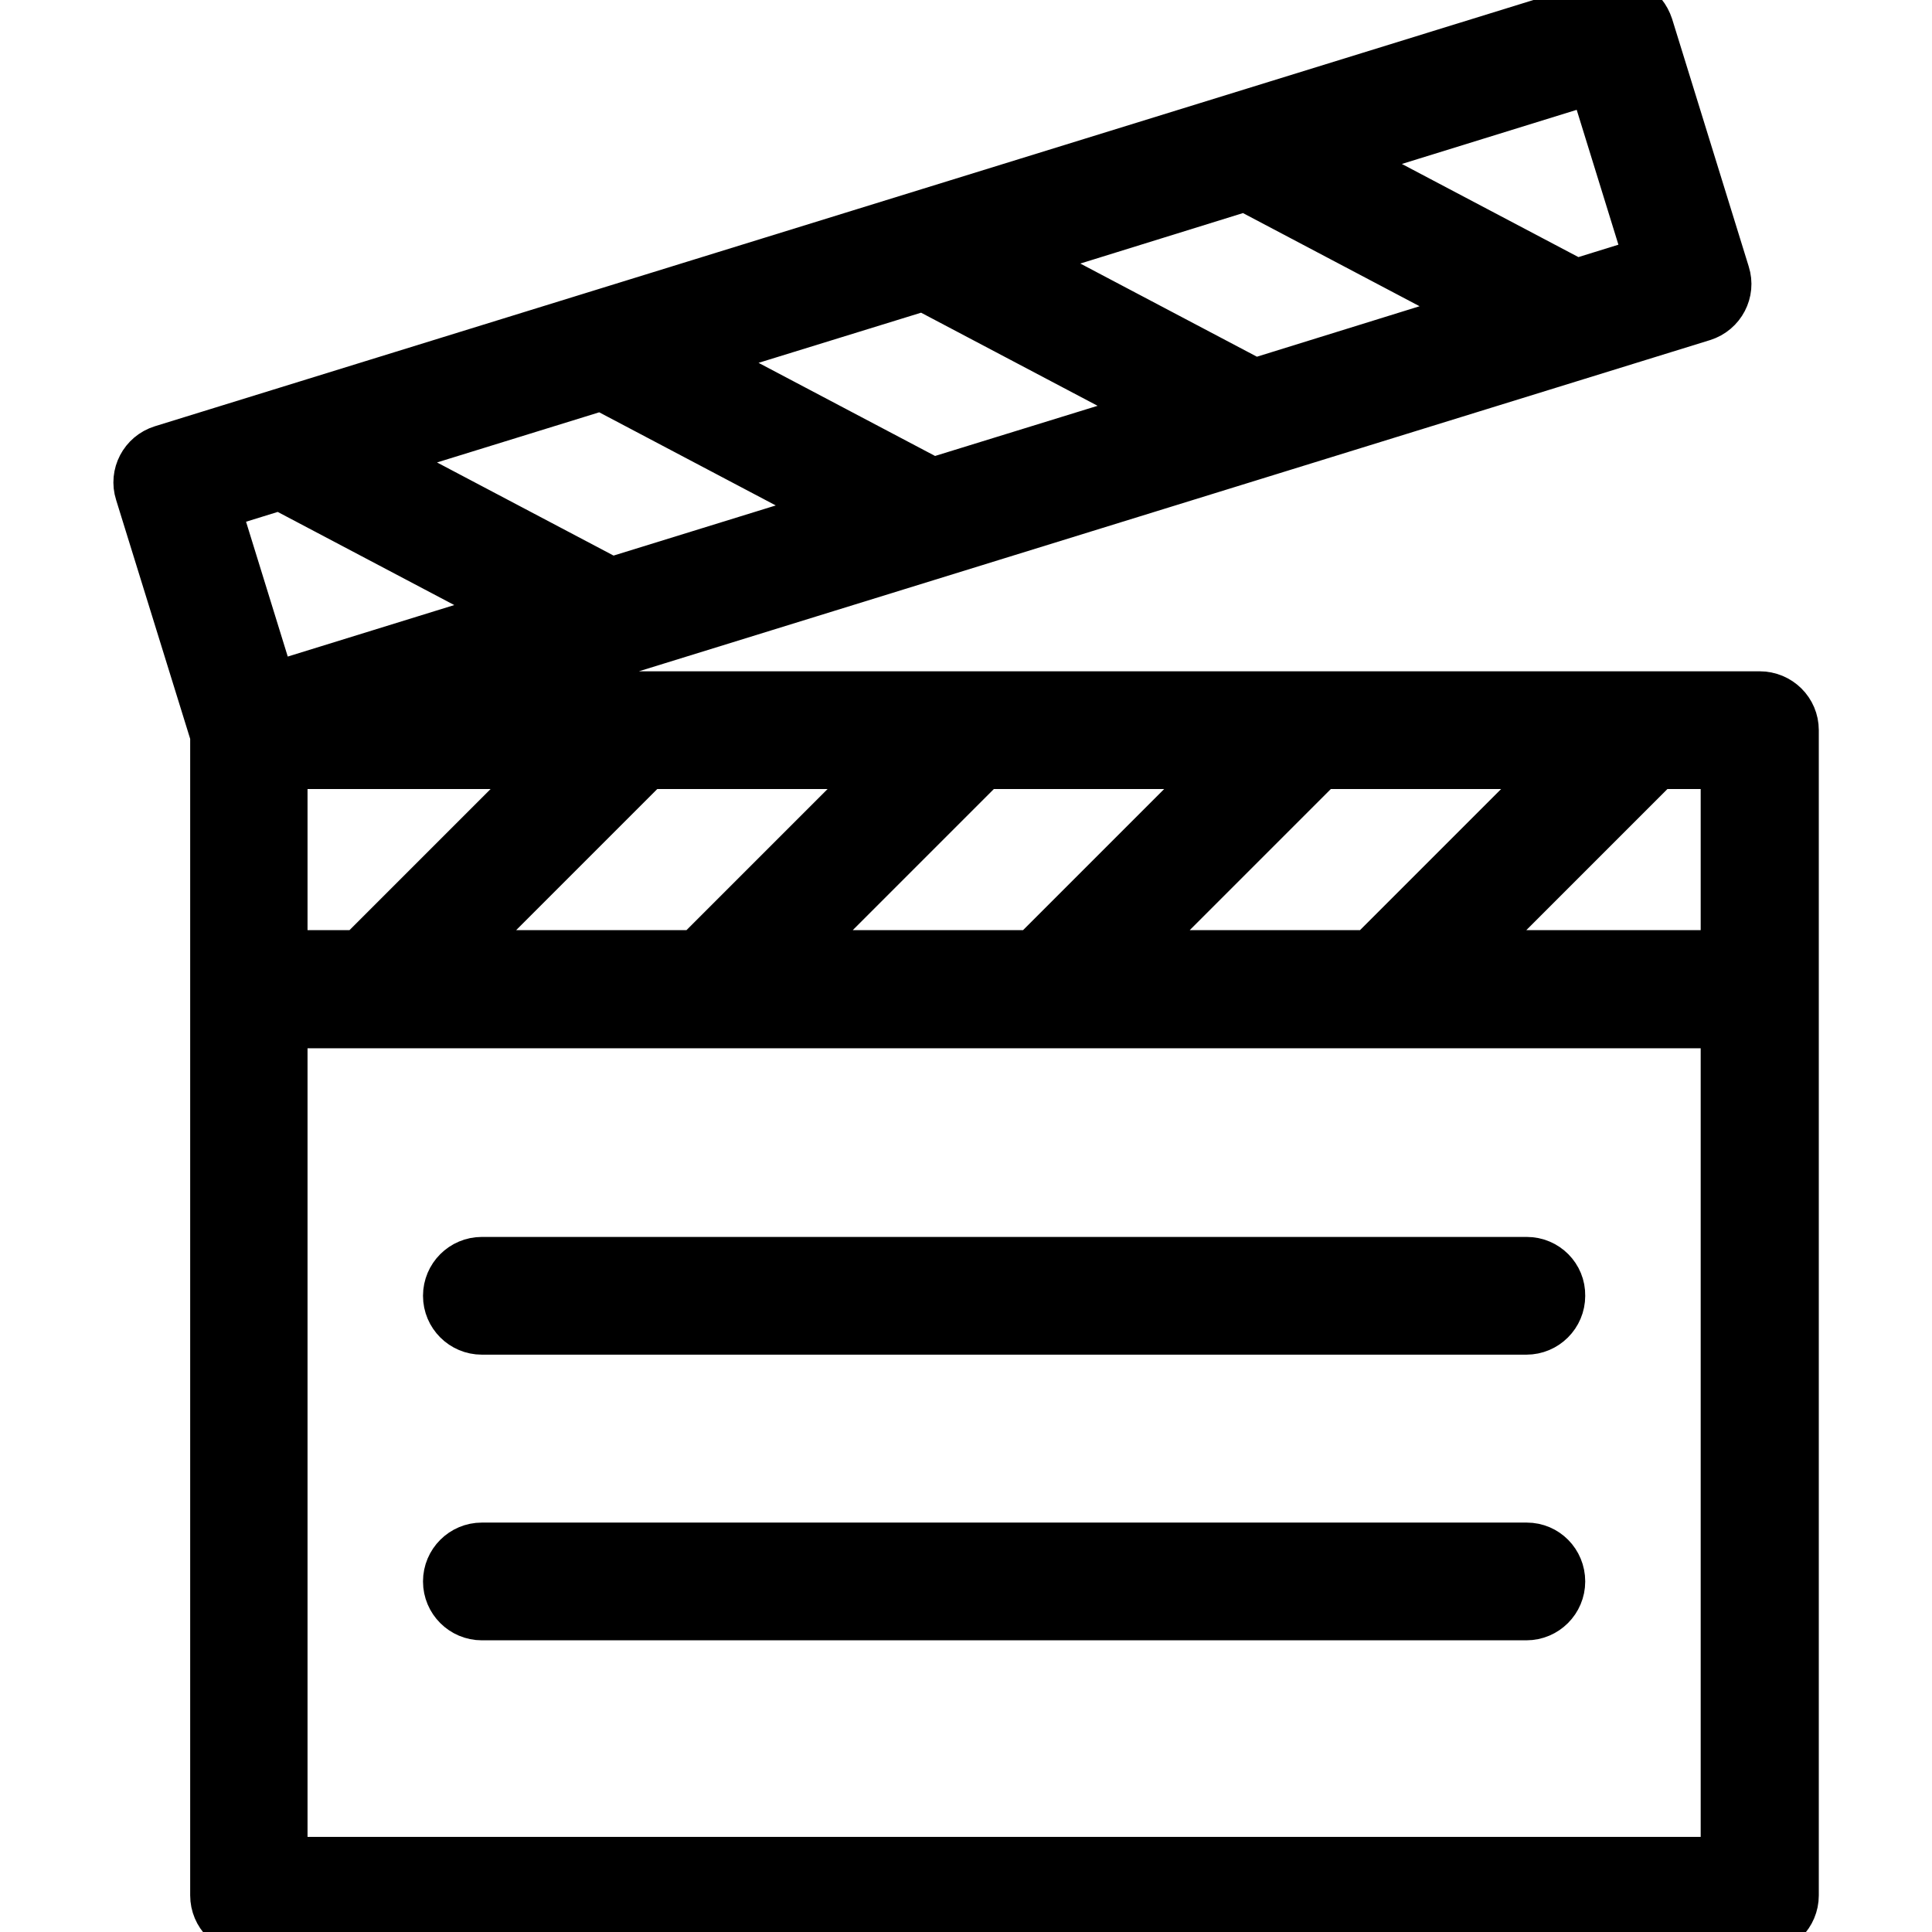 <?xml version="1.0" encoding="utf-8"?>
<!-- Generator: Adobe Illustrator 21.0.0, SVG Export Plug-In . SVG Version: 6.00 Build 0)  -->
<svg version="1.1" id="Layer_1" xmlns="http://www.w3.org/2000/svg" xmlns:xlink="http://www.w3.org/1999/xlink" x="0px" y="0px"
	 viewBox="0 0 512 512" style="enable-background:new 0 0 512 512;" xml:space="preserve">
<style type="text/css">
	.st0{stroke:#000000;stroke-width:12;stroke-miterlimit:10;}
</style>
<g>
	<g>
		<path class="st0" d="M404.6,333.8H127.7c-5.3,0-9.6,4.3-9.6,9.6c0,5.3,4.3,9.6,9.6,9.6h276.8c5.3,0,9.6-4.3,9.6-9.6
			C414.2,338.1,409.9,333.8,404.6,333.8z"/>
	</g>
</g>
<g>
	<g>
		<path class="st0" d="M404.6,409.5H127.7c-5.3,0-9.6,4.3-9.6,9.6s4.3,9.6,9.6,9.6h276.8c5.3,0,9.6-4.3,9.6-9.6
			S409.9,409.5,404.6,409.5z"/>
	</g>
</g>
<g>
	<g>
		<path class="st0" d="M466.3,183.9H129.6l321.8-99.5c5.1-1.6,7.9-7,6.3-12L437.4,6.8c-0.8-2.4-2.4-4.5-4.7-5.7
			c-2.3-1.2-4.9-1.4-7.3-0.7L42.8,118.7c-5.1,1.6-7.9,7-6.3,12l19.9,64.2v307.4c0,5.3,4.3,9.6,9.6,9.6h400.4c5.3,0,9.6-4.3,9.6-9.6
			V193.5C476,188.2,471.7,183.9,466.3,183.9z M412.3,203.1l-49.4,49.4h-62.1l49.4-49.4H412.3z M323,203.1l-49.4,49.4h-62.1
			l49.4-49.4H323z M233.8,203.1l-49.4,49.4h-62.1l49.4-49.4H233.8z M144.5,203.1l-49.4,49.4H75.5v-49.4H144.5z M421.8,21.6
			l14.6,47.2l-18.7,5.8L355.9,42L421.8,21.6z M330,50l61.8,32.6L332.5,101l-61.8-32.6L330,50z M244.7,76.4l61.8,32.6l-59.3,18.3
			l-61.8-32.6L244.7,76.4z M159.4,102.8l61.8,32.6L162,153.7l-61.8-32.6L159.4,102.8z M57.7,134.3l16.5-5.1l61.8,32.6l-63.7,19.7
			L57.7,134.3z M456.7,492.8H75.5v-221h381.2V492.8z M456.7,252.5H390l49.4-49.4h17.3V252.5z"/>
	</g>
</g>
</svg>

